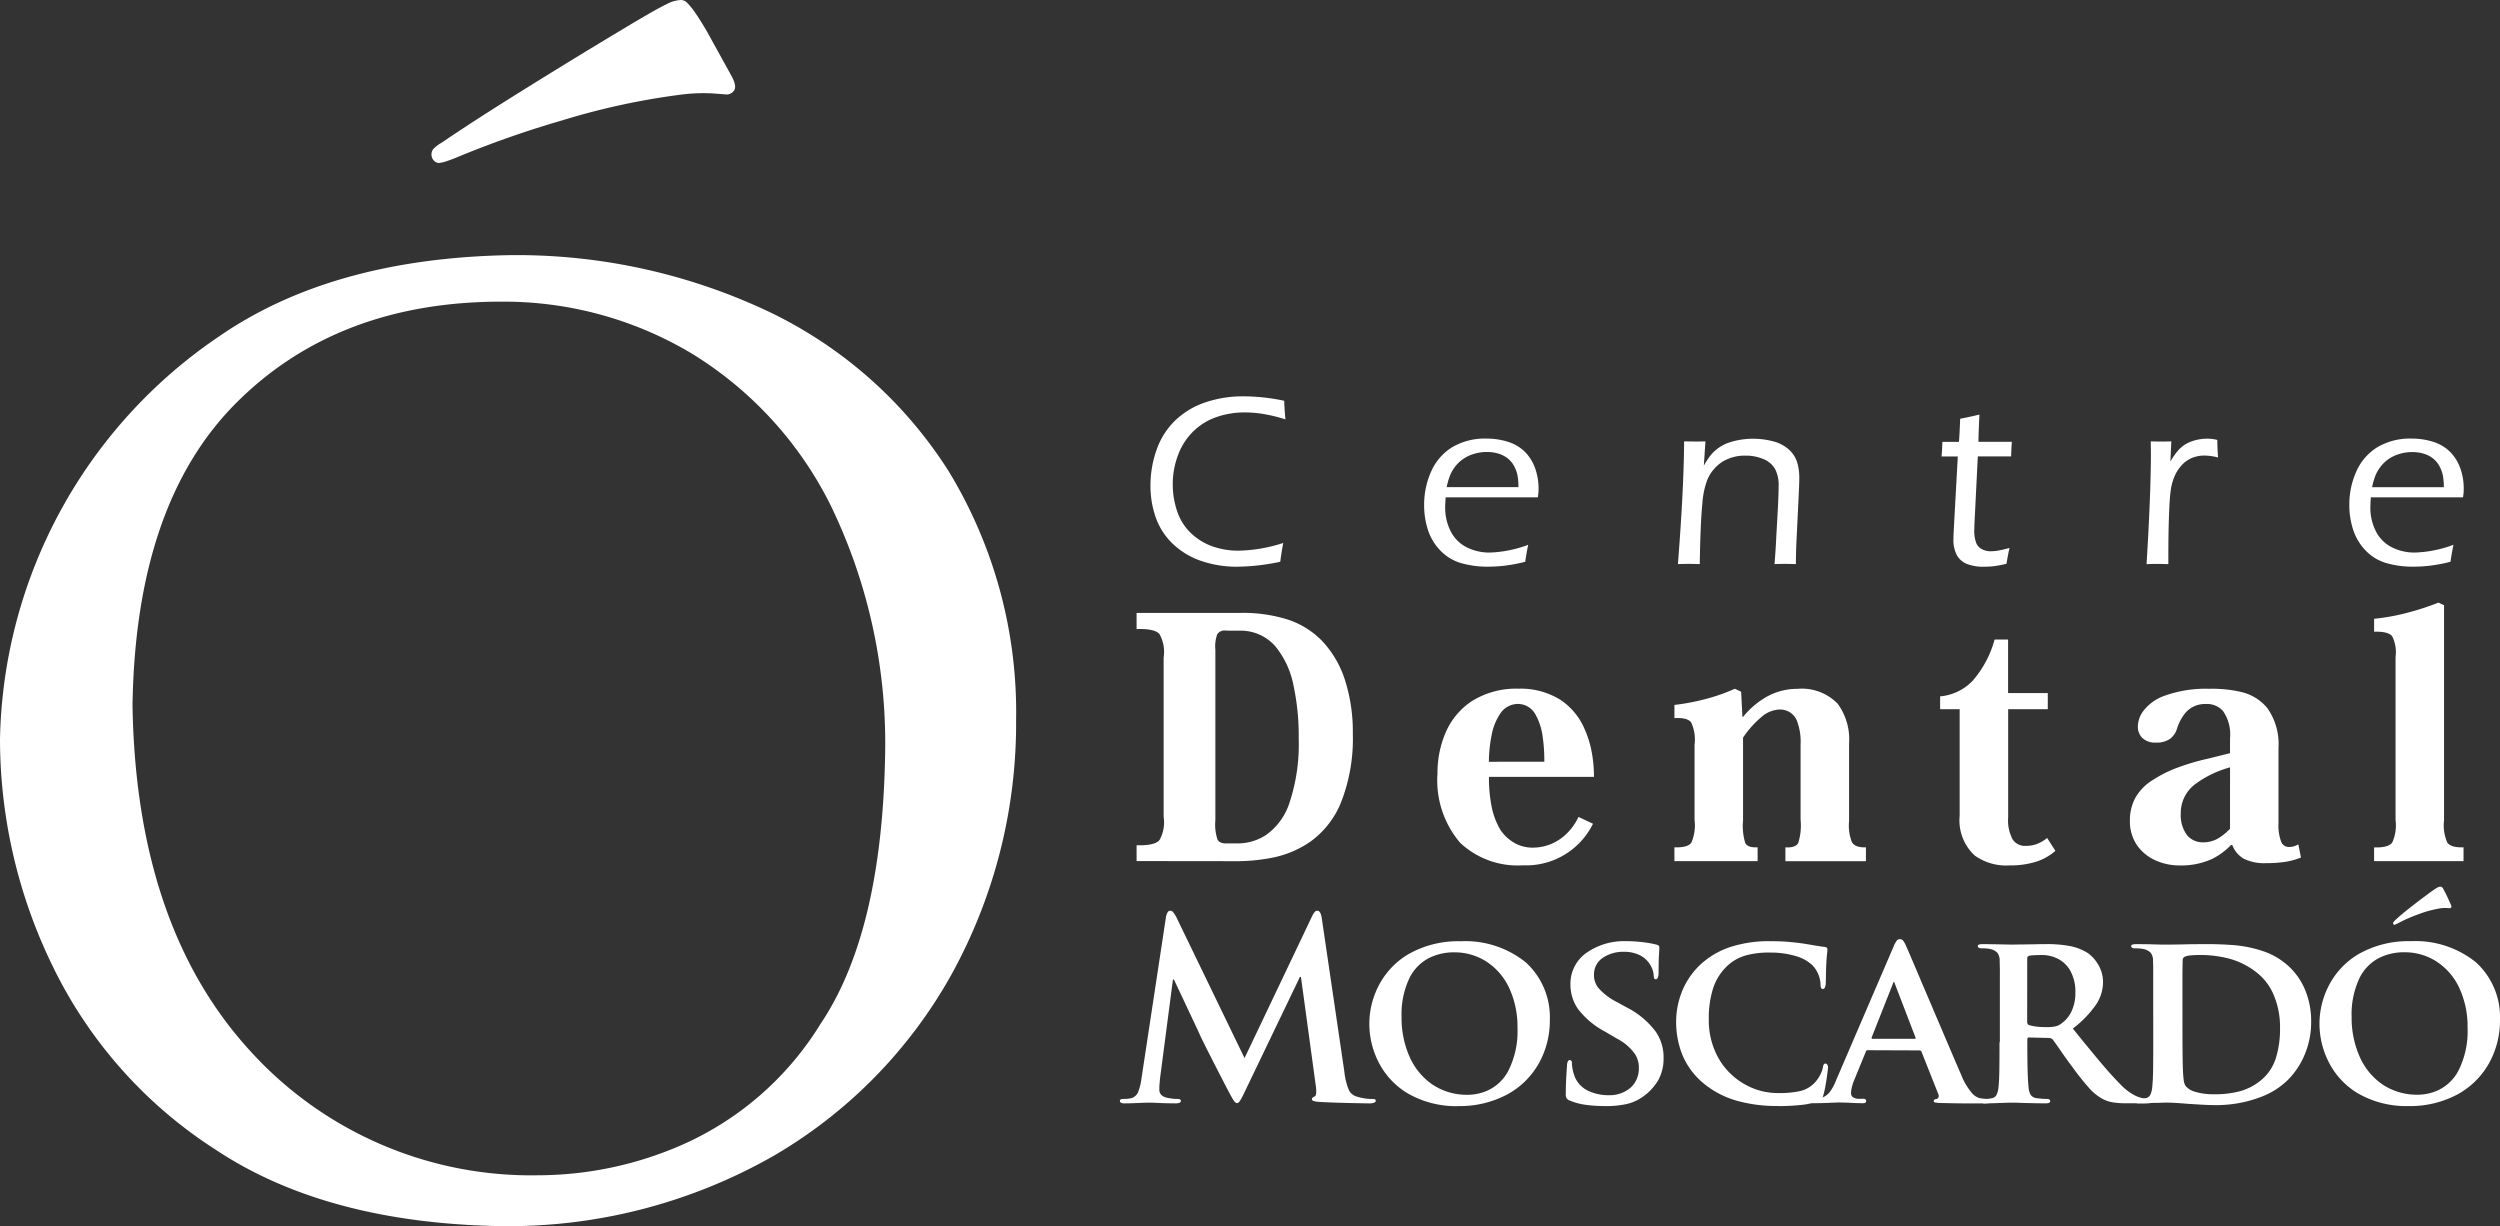 <?xml version="1.0" encoding="UTF-8"?> <svg xmlns="http://www.w3.org/2000/svg" xmlns:xlink="http://www.w3.org/1999/xlink" id="Grupo_1" data-name="Grupo 1" width="129.662" height="63.593" viewBox="0 0 129.662 63.593"><rect x="0" y="0" width="129.662" height="63.593" fill="#333333" stroke="none"/><defs><clipPath id="clip-path"><rect id="Rectángulo_1" data-name="Rectángulo 1" width="129.662" height="63.593" fill="#fff"></rect></clipPath></defs><g id="Grupo_1-2" data-name="Grupo 1" clip-path="url(#clip-path)"><path id="Trazado_1" data-name="Trazado 1" d="M0,38.338A26.874,26.874,0,0,0,2.693,50.029a23.461,23.461,0,0,0,8.473,9.588q5.755,3.83,14.846,3.976A27.782,27.782,0,0,0,40.06,59.984a24.892,24.892,0,0,0,9.287-9.439A26.95,26.95,0,0,0,52.7,37.355a24.025,24.025,0,0,0-3.495-12.911,22.556,22.556,0,0,0-9.342-8.284,30.582,30.582,0,0,0-13.479-2.926q-9.169.177-15.011,4.206A25.8,25.8,0,0,0,0,38.338M6.873,36.6q.152-10.493,5.4-15.724T26.01,15.645a19,19,0,0,1,9.831,2.669,19.308,19.308,0,0,1,7.243,7.9A28.285,28.285,0,0,1,45.906,39.17q-.166,9.191-3.339,13.918a16.029,16.029,0,0,1-7.34,6.354A18.709,18.709,0,0,1,27.9,60.956a19.678,19.678,0,0,1-15.026-6.562Q7.06,47.949,6.873,36.6M36.07.679a3.68,3.68,0,0,0-.435-.538A.448.448,0,0,0,35.313,0a1.7,1.7,0,0,0-.719.207q-.458.217-1.4.774-.365.208-2.3,1.378t-4.23,2.605Q24.37,6.4,22.908,7.4a1.809,1.809,0,0,0-.406.3.432.432,0,0,0-.123.3.47.47,0,0,0,.133.34.367.367,0,0,0,.246.113,1.722,1.722,0,0,0,.426-.1q.3-.1.709-.274a52.043,52.043,0,0,1,5.3-1.846,36.782,36.782,0,0,1,6.2-1.334,9.071,9.071,0,0,1,1.532-.057c.378.028.624.047.738.057a.465.465,0,0,0,.406-.2q.154-.205-.1-.707L36.9,2.057A15.6,15.6,0,0,0,36.07.679" transform="translate(0 0)" fill="#fff" fill-rule="evenodd"></path><path id="Trazado_2" data-name="Trazado 2" d="M122.564,47.454q-.087.451-.155.976a11.246,11.246,0,0,1-2.266.257,5.673,5.673,0,0,1-1.771-.279,4,4,0,0,1-1.486-.862,3.472,3.472,0,0,1-.919-1.374,4.888,4.888,0,0,1-.289-1.693,5.51,5.51,0,0,1,.32-1.863,3.883,3.883,0,0,1,.97-1.521,4.145,4.145,0,0,1,1.569-.936,6,6,0,0,1,1.924-.309,10.192,10.192,0,0,1,2.153.231q.006.315.064.964a8.168,8.168,0,0,0-1.186-.287,6.328,6.328,0,0,0-.928-.074,4.476,4.476,0,0,0-1.431.23,3.215,3.215,0,0,0-1.212.732,3.3,3.3,0,0,0-.807,1.234,4.237,4.237,0,0,0-.28,1.523,4.3,4.3,0,0,0,.224,1.394,2.8,2.8,0,0,0,.684,1.115,3.139,3.139,0,0,0,1.1.7,3.984,3.984,0,0,0,1.426.242,7.977,7.977,0,0,0,2.3-.4" transform="translate(-56.009 -19.294)" fill="#fff" fill-rule="evenodd"></path><path id="Trazado_3" data-name="Trazado 3" d="M148.591,49.618q-.077.344-.155.874a8.858,8.858,0,0,1-1.045.2,7.466,7.466,0,0,1-.882.053,4.917,4.917,0,0,1-1.409-.188,2.425,2.425,0,0,1-1.071-.656,2.76,2.76,0,0,1-.64-1.07,4.112,4.112,0,0,1-.194-1.275,4.194,4.194,0,0,1,.358-1.735,2.823,2.823,0,0,1,1.075-1.259,3.33,3.33,0,0,1,1.823-.459,3.546,3.546,0,0,1,1.091.167,2.139,2.139,0,0,1,.866.506,2.3,2.3,0,0,1,.533.839,3.087,3.087,0,0,1,.188,1.093,2.574,2.574,0,0,1-.037.44h-4.78c-.018.23-.026.405-.026.526a2.7,2.7,0,0,0,.275,1.214,1.874,1.874,0,0,0,.816.84,2.618,2.618,0,0,0,1.242.285,6.269,6.269,0,0,0,1.97-.4m-4.227-2.993h3.725a3.571,3.571,0,0,0-.05-.612,1.793,1.793,0,0,0-.162-.453,1.3,1.3,0,0,0-.322-.406,1.42,1.42,0,0,0-.488-.262,2.014,2.014,0,0,0-.615-.09,2.278,2.278,0,0,0-.678.1,1.974,1.974,0,0,0-.569.274,1.844,1.844,0,0,0-.418.409,1.967,1.967,0,0,0-.256.454,4.113,4.113,0,0,0-.166.586" transform="translate(-69.332 -21.355)" fill="#fff" fill-rule="evenodd"></path><path id="Trazado_4" data-name="Trazado 4" d="M168.711,50.607q.307-3.934.32-6.359l.563.007c.137,0,.318,0,.543-.007l-.083,1.258c.1-.176.188-.311.251-.4a1.937,1.937,0,0,1,.251-.3,2.154,2.154,0,0,1,.369-.291,2.124,2.124,0,0,1,.5-.226,3.8,3.8,0,0,1,.585-.134,4.023,4.023,0,0,1,.592-.044,4.1,4.1,0,0,1,1.039.132,1.91,1.91,0,0,1,.823.43,1.478,1.478,0,0,1,.432.668,2.787,2.787,0,0,1,.109.8c0,.054,0,.159-.006.314s-.013.357-.026.608l-.127,2.629c-.008.25-.015.559-.019.922q-.282-.012-.531-.012c-.2,0-.4,0-.576.012q.063-.759.094-1.461l.082-1.461q.037-.754.038-1.136a1.776,1.776,0,0,0-.188-.881,1.214,1.214,0,0,0-.6-.508,2.3,2.3,0,0,0-.927-.179,2.2,2.2,0,0,0-1.246.345,2.087,2.087,0,0,0-.739.909,4.266,4.266,0,0,0-.257,1.242q-.1.985-.134,3.13-.35-.012-.544-.012c-.129,0-.325,0-.588.012" transform="translate(-81.685 -21.356)" fill="#fff" fill-rule="evenodd"></path><path id="Trazado_5" data-name="Trazado 5" d="M198.742,48.616c-.047.2-.1.472-.155.809a5.414,5.414,0,0,1-.675.128,4.521,4.521,0,0,1-.474.026,2.372,2.372,0,0,1-.9-.142,1.052,1.052,0,0,1-.522-.451,1.683,1.683,0,0,1-.18-.844c0-.046,0-.128.006-.244s.026-.525.065-1.224l.155-2.812h-.843c.017-.176.032-.429.044-.757h.858q.033-.35.063-1.2.591-.115,1-.218c-.031.62-.047,1.091-.053,1.413h1.735q-.031.4-.037.757H197.1l-.176,3.533-.007.27a1.763,1.763,0,0,0,.1.687.648.648,0,0,0,.31.33.977.977,0,0,0,.432.1,2.428,2.428,0,0,0,.337-.025q.182-.025.639-.142" transform="translate(-94.521 -20.186)" fill="#fff" fill-rule="evenodd"></path><path id="Trazado_6" data-name="Trazado 6" d="M215.829,50.607q.224-3.621.225-5.78l-.007-.578c.215.005.39.007.53.007.159,0,.338,0,.536-.007l-.047,1.042a3.826,3.826,0,0,1,.411-.585,1.632,1.632,0,0,1,.4-.325,2,2,0,0,1,.51-.2,2.381,2.381,0,0,1,.592-.073,2.157,2.157,0,0,1,.519.064c0,.272.016.576.038.912a2.74,2.74,0,0,0-.692-.1,1.7,1.7,0,0,0-.661.123,1.54,1.54,0,0,0-.527.371,2.04,2.04,0,0,0-.383.6,2.732,2.732,0,0,0-.19.718q-.067.439-.1,1.6-.024.848-.024,1.8v.42c-.229-.008-.413-.012-.553-.012s-.32,0-.578.012" transform="translate(-104.498 -21.356)" fill="#fff" fill-rule="evenodd"></path><path id="Trazado_7" data-name="Trazado 7" d="M241.623,49.618q-.077.344-.154.874a8.871,8.871,0,0,1-1.046.2,7.453,7.453,0,0,1-.882.053,4.923,4.923,0,0,1-1.409-.188,2.423,2.423,0,0,1-1.07-.656,2.766,2.766,0,0,1-.64-1.07,4.1,4.1,0,0,1-.2-1.275,4.194,4.194,0,0,1,.357-1.735,2.824,2.824,0,0,1,1.076-1.259,3.329,3.329,0,0,1,1.823-.459,3.556,3.556,0,0,1,1.091.167,2.132,2.132,0,0,1,.865.506,2.292,2.292,0,0,1,.534.839,3.1,3.1,0,0,1,.188,1.093,2.518,2.518,0,0,1-.038.44h-4.779c-.017.23-.026.405-.026.526a2.689,2.689,0,0,0,.276,1.214,1.874,1.874,0,0,0,.815.84,2.619,2.619,0,0,0,1.243.285,6.26,6.26,0,0,0,1.969-.4M237.4,46.625h3.725a3.615,3.615,0,0,0-.051-.612,1.754,1.754,0,0,0-.162-.453,1.3,1.3,0,0,0-.322-.406,1.416,1.416,0,0,0-.486-.262,2.023,2.023,0,0,0-.616-.09,2.279,2.279,0,0,0-.678.1,1.971,1.971,0,0,0-.568.274,1.834,1.834,0,0,0-.418.409,1.968,1.968,0,0,0-.256.454,4.058,4.058,0,0,0-.166.586" transform="translate(-114.375 -21.355)" fill="#fff" fill-rule="evenodd"></path><path id="Trazado_8" data-name="Trazado 8" d="M113.72,100.277a2.777,2.777,0,0,1-.153.642.555.555,0,0,1-.374.372,1.923,1.923,0,0,1-.226.034c-.057,0-.11.006-.159.005a.434.434,0,0,0-.151.021.073.073,0,0,0-.054.069.118.118,0,0,0,.067.113.389.389,0,0,0,.165.027q.326,0,.7-.019c.248-.011.439-.016.573-.018s.31.007.559.018.513.017.79.019a.67.67,0,0,0,.226-.027.113.113,0,0,0,.081-.113.077.077,0,0,0-.057-.069.385.385,0,0,0-.135-.021c-.064,0-.141,0-.231-.013a2.933,2.933,0,0,1-.308-.052.581.581,0,0,1-.274-.134.364.364,0,0,1-.111-.278c0-.1,0-.2.01-.292s.015-.2.028-.312l.668-5.112h.052q.233.5.52,1.107l.518,1.1q.231.492.3.645.091.207.383.785t.608,1.193q.316.615.486.939c.1.194.188.35.258.464s.135.174.191.175.108-.036.17-.132.163-.291.3-.585L121.94,95h.052l.771,5.652a1.537,1.537,0,0,1,.016.4c-.014.089-.041.14-.08.151a.367.367,0,0,0-.1.061.106.106,0,0,0-.038.08c0,.038.023.068.076.089a1.109,1.109,0,0,0,.3.051c.187.013.465.025.833.037s.724.022,1.07.028.58.012.7.012a.733.733,0,0,0,.234-.032c.063-.022.1-.058.1-.108a.076.076,0,0,0-.06-.074.492.492,0,0,0-.146-.015,2.375,2.375,0,0,1-.321-.021,2.883,2.883,0,0,1-.475-.108.638.638,0,0,1-.416-.388,3.5,3.5,0,0,1-.214-.908l-1.168-7.939c-.039-.268-.116-.4-.231-.4a.183.183,0,0,0-.146.077,1.233,1.233,0,0,0-.137.231l-3.493,7.335-3.507-7.245a1.525,1.525,0,0,0-.2-.325.189.189,0,0,0-.15-.073.161.161,0,0,0-.134.085.708.708,0,0,0-.085.249Z" transform="translate(-54.519 -44.334)" fill="#fff" fill-rule="evenodd"></path><path id="Trazado_9" data-name="Trazado 9" d="M142.306,103.184a5.227,5.227,0,0,0,2.524-.6,4.157,4.157,0,0,0,1.633-1.595,4.549,4.549,0,0,0,.581-2.272,3.839,3.839,0,0,0-1.242-2.981,4.992,4.992,0,0,0-3.381-1.1,5.217,5.217,0,0,0-2.753.694,4.067,4.067,0,0,0-1.52,1.646,4.335,4.335,0,0,0-.466,1.937,4.4,4.4,0,0,0,.467,1.97,4,4,0,0,0,1.5,1.628,5.021,5.021,0,0,0,2.661.677m.462-.589a3.207,3.207,0,0,1-1.834-.543,3.429,3.429,0,0,1-1.172-1.437,4.966,4.966,0,0,1-.412-2.042,4.382,4.382,0,0,1,.429-2.072,2.321,2.321,0,0,1,1.038-1.021,2.88,2.88,0,0,1,1.269-.273,3.054,3.054,0,0,1,1.66.476,3.277,3.277,0,0,1,1.172,1.344,4.738,4.738,0,0,1,.444,2.086,4.541,4.541,0,0,1-.5,2.285,2.3,2.3,0,0,1-1.073.986,2.574,2.574,0,0,1-1.027.212" transform="translate(-66.662 -45.818)" fill="#fff" fill-rule="evenodd"></path><path id="Trazado_10" data-name="Trazado 10" d="M159.488,103.185a5.006,5.006,0,0,0,.969-.08,2.343,2.343,0,0,0,.92-.368,2.73,2.73,0,0,0,.873-.934,2.307,2.307,0,0,0,.256-1.109,2.331,2.331,0,0,0-.418-1.386,4.362,4.362,0,0,0-1.534-1.261l-.462-.256a3.093,3.093,0,0,1-.979-.749,1.061,1.061,0,0,1-.216-.691,1.028,1.028,0,0,1,.467-.863,1.885,1.885,0,0,1,1.075-.305,1.812,1.812,0,0,1,.841.18,1.271,1.271,0,0,1,.418.334,1.244,1.244,0,0,1,.239.427,1.044,1.044,0,0,1,.057.292c0,.128.037.193.114.193s.139-.116.14-.348q0-.632.02-.924c.011-.194.018-.322.019-.385a.112.112,0,0,0-.039-.09.255.255,0,0,0-.115-.051,5.117,5.117,0,0,0-.639-.119,7.347,7.347,0,0,0-.967-.061,3.394,3.394,0,0,0-2.013.6,1.95,1.95,0,0,0-.838,1.6,2.212,2.212,0,0,0,.385,1.307,4.222,4.222,0,0,0,1.387,1.172l.656.385a2.576,2.576,0,0,1,.935.815,1.3,1.3,0,0,1,.184.727,1.324,1.324,0,0,1-.417.983,1.658,1.658,0,0,1-1.151.4,2.412,2.412,0,0,1-1.073-.235,1.38,1.38,0,0,1-.725-.843,2.169,2.169,0,0,1-.076-.3,1.583,1.583,0,0,1-.027-.263.312.312,0,0,0-.019-.119.1.1,0,0,0-.1-.06.117.117,0,0,0-.1.079.5.5,0,0,0-.037.2c-.007.1-.02.293-.037.572s-.025.572-.027.879a.48.48,0,0,0,.042.249.345.345,0,0,0,.175.123,3.17,3.17,0,0,0,.856.222,7.174,7.174,0,0,0,.981.059" transform="translate(-76.225 -45.818)" fill="#fff" fill-rule="evenodd"></path><path id="Trazado_11" data-name="Trazado 11" d="M173.829,103.185a11.1,11.1,0,0,0,1.128-.054,3.74,3.74,0,0,0,.915-.189.527.527,0,0,0,.2-.117.452.452,0,0,0,.094-.2,4.634,4.634,0,0,0,.115-.513c.037-.21.068-.406.091-.588s.037-.3.038-.351a.25.25,0,0,0-.035-.13.115.115,0,0,0-.093-.063.1.1,0,0,0-.094.047.489.489,0,0,0-.046.171,1.4,1.4,0,0,1-.135.362,1.873,1.873,0,0,1-.25.371,1.524,1.524,0,0,1-.8.477,5.089,5.089,0,0,1-1.21.1,3.43,3.43,0,0,1-1.587-.416,3.6,3.6,0,0,1-1.358-1.267,3.993,3.993,0,0,1-.575-2.146,5.087,5.087,0,0,1,.207-1.55,2.77,2.77,0,0,1,.834-1.29,2.32,2.32,0,0,1,.888-.471,4.482,4.482,0,0,1,1.245-.145,4.553,4.553,0,0,1,1.338.182,2.106,2.106,0,0,1,.847.461,1.477,1.477,0,0,1,.319.482,1.562,1.562,0,0,1,.118.532.445.445,0,0,0,.024.169.094.094,0,0,0,.092.062.12.12,0,0,0,.11-.077.585.585,0,0,0,.042-.193c.006-.123.011-.3.014-.538s.012-.451.024-.644.025-.325.035-.412a1.7,1.7,0,0,0,.015-.191.1.1,0,0,0-.035-.084.229.229,0,0,0-.131-.044q-.249-.031-.53-.08t-.6-.1c-.25-.033-.5-.06-.751-.082s-.549-.032-.894-.033a6.5,6.5,0,0,0-2.115.307,4.289,4.289,0,0,0-1.469.848,3.893,3.893,0,0,0-1.065,1.578,4.19,4.19,0,0,0-.256,1.415,4.632,4.632,0,0,0,.287,1.656A3.79,3.79,0,0,0,169.948,102a4.713,4.713,0,0,0,1.748.912,7.672,7.672,0,0,0,2.133.268" transform="translate(-81.6 -45.818)" fill="#fff" fill-rule="evenodd"></path><path id="Trazado_12" data-name="Trazado 12" d="M187.628,100.2a.129.129,0,0,1,.068.015.121.121,0,0,1,.049.062l.872,2.2a.2.2,0,0,1,0,.166.149.149,0,0,1-.1.079.2.2,0,0,0-.114.038.1.1,0,0,0-.027.076c0,.037.031.06.09.069a2.036,2.036,0,0,0,.243.022q.722.018,1.293.022c.38,0,.673,0,.878,0a2.016,2.016,0,0,0,.4-.023c.062-.018.091-.048.085-.092,0-.076-.052-.114-.154-.114-.063,0-.129,0-.2-.009s-.143-.017-.226-.029a.779.779,0,0,1-.4-.239,3.214,3.214,0,0,1-.569-.938q-.28-.645-.714-1.662t-.892-2.093q-.459-1.075-.808-1.9c-.234-.547-.387-.905-.463-1.073a1.247,1.247,0,0,0-.148-.265.22.22,0,0,0-.186-.082.206.206,0,0,0-.162.1,1.6,1.6,0,0,0-.171.333l-2.955,6.872a2.433,2.433,0,0,1-.363.661.893.893,0,0,1-.575.3c-.053,0-.108,0-.167.007s-.116.005-.167.006a.137.137,0,0,0-.1.033.116.116,0,0,0-.03.081.094.094,0,0,0,.05.092.371.371,0,0,0,.156.023q.458,0,.833-.019c.249-.011.409-.016.477-.018q.279,0,.624.018t.635.019a.283.283,0,0,0,.133-.023.1.1,0,0,0,.047-.092.1.1,0,0,0-.031-.081.209.209,0,0,0-.136-.033h-.167a.585.585,0,0,1-.355-.082.265.265,0,0,1-.094-.226,1.382,1.382,0,0,1,.04-.281,2.332,2.332,0,0,1,.127-.388l.6-1.465a.143.143,0,0,1,.037-.062.1.1,0,0,1,.066-.015Zm-2.427-.6a.047.047,0,0,1-.043-.019c-.009-.012-.008-.032,0-.058l1.092-2.762a.678.678,0,0,1,.023-.067.049.049,0,0,1,.042-.038c.012,0,.023.014.03.038s.015.045.021.067l1.066,2.774c.015.041,0,.062-.052.064Z" transform="translate(-88.083 -45.721)" fill="#fff" fill-rule="evenodd"></path><path id="Trazado_13" data-name="Trazado 13" d="M199.97,100.014q0,.76-.007,1.365t-.045.96a1.182,1.182,0,0,1-.094.391.334.334,0,0,1-.239.188,1.652,1.652,0,0,1-.4.039.22.22,0,0,0-.143.038.1.1,0,0,0-.037.076c0,.076.075.115.219.115.24,0,.5-.008.78-.019s.481-.017.606-.018c.063,0,.19,0,.385.009s.416.012.664.018.486.01.71.01a.414.414,0,0,0,.169-.028.1.1,0,0,0,.063-.087.109.109,0,0,0-.037-.076.147.147,0,0,0-.1-.038c-.074,0-.164,0-.266-.009s-.2-.017-.287-.029a.432.432,0,0,1-.334-.188.966.966,0,0,1-.1-.391c-.025-.235-.043-.555-.052-.955s-.013-.858-.012-1.37V99.86a.089.089,0,0,1,.026-.069.092.092,0,0,1,.064-.022l1.016.026a.37.37,0,0,1,.107.014.247.247,0,0,1,.1.063c.077.1.217.293.417.586s.417.594.649.9a12.91,12.91,0,0,0,.823,1.03,2.543,2.543,0,0,0,.717.576,1.646,1.646,0,0,0,.492.166,4.243,4.243,0,0,0,.742.051h1.079a.4.4,0,0,0,.162-.023.094.094,0,0,0,.057-.092.109.109,0,0,0-.037-.076.148.148,0,0,0-.1-.038c-.043,0-.085,0-.125,0a.994.994,0,0,1-.145-.022,1.7,1.7,0,0,1-.435-.138,2.873,2.873,0,0,1-.773-.582q-.507-.512-1.118-1.244t-1.359-1.658a5.538,5.538,0,0,0,1.2-1.236,2.114,2.114,0,0,0,.368-1.179,1.8,1.8,0,0,0-.277-.946,1.9,1.9,0,0,0-.518-.559,2.717,2.717,0,0,0-1.029-.379,6.444,6.444,0,0,0-1.117-.082c-.124,0-.3,0-.525.007l-.685.011c-.23,0-.413.007-.549.007s-.341-.005-.635-.011-.6-.012-.905-.013a.606.606,0,0,0-.191.023.083.083,0,0,0-.066.08.094.094,0,0,0,.053.085.282.282,0,0,0,.14.029c.086,0,.171,0,.254.009a1.127,1.127,0,0,1,.2.029.7.7,0,0,1,.369.194.665.665,0,0,1,.12.4c0,.107.006.235.009.385s0,.373,0,.668v3.186Zm1.437-4.329a.17.17,0,0,1,.023-.1.146.146,0,0,1,.08-.054,2.049,2.049,0,0,1,.271-.028c.12-.007.253-.01.4-.01a1.809,1.809,0,0,1,.744.16,1.554,1.554,0,0,1,.68.592,2.19,2.19,0,0,1,.3,1.188,2.215,2.215,0,0,1-.236,1.056,1.621,1.621,0,0,1-.5.564.774.774,0,0,1-.3.142,2.252,2.252,0,0,1-.5.037,4.26,4.26,0,0,1-.445-.022,2.234,2.234,0,0,1-.416-.081.163.163,0,0,1-.08-.068.241.241,0,0,1-.023-.125Z" transform="translate(-96.266 -45.961)" fill="#fff" fill-rule="evenodd"></path><path id="Trazado_14" data-name="Trazado 14" d="M215.429,100.014q0,.759-.007,1.364c-.005.4-.02.724-.045.96a1.208,1.208,0,0,1-.094.39.336.336,0,0,1-.24.188,1.5,1.5,0,0,1-.4.04.219.219,0,0,0-.143.038.1.1,0,0,0-.037.076q0,.115.219.115c.117,0,.242,0,.377-.008l.406-.016c.136,0,.262,0,.373-.007s.2-.007.268-.007q.214,0,.509.018c.2.011.408.027.633.046l.689.042c.232.014.453.021.661.023a6.483,6.483,0,0,0,2.483-.449,4,4,0,0,0,1.307-.834,4.065,4.065,0,0,0,.856-1.244,4.38,4.38,0,0,0,.375-1.8,4.2,4.2,0,0,0-.32-1.663,3.515,3.515,0,0,0-.744-1.113,3.7,3.7,0,0,0-1.413-.876,6.408,6.408,0,0,0-1.6-.323q-.816-.057-1.534-.046-.529,0-1.044.013c-.344.007-.607.011-.793.011s-.409,0-.714-.011-.61-.012-.917-.013a.611.611,0,0,0-.191.023.082.082,0,0,0-.065.08.094.094,0,0,0,.052.086.279.279,0,0,0,.14.029c.087,0,.171,0,.254.009a1.138,1.138,0,0,1,.2.029.7.7,0,0,1,.369.194.667.667,0,0,1,.119.4c0,.107.008.235.009.385s0,.372,0,.668,0,.716,0,1.26Zm1.514-2.094q0-.664,0-1.249c0-.391.005-.686.011-.884a.254.254,0,0,1,.033-.143.214.214,0,0,1,.108-.076.991.991,0,0,1,.294-.058c.143-.012.275-.019.4-.019a5.956,5.956,0,0,1,1.523.174,3.952,3.952,0,0,1,1.639.867,2.877,2.877,0,0,1,.714,1.006,4.209,4.209,0,0,1,.339,1.718,5.1,5.1,0,0,1-.207,1.554,2.423,2.423,0,0,1-.757,1.157,2.96,2.96,0,0,1-1.1.585,4.909,4.909,0,0,1-1.364.161,3.172,3.172,0,0,1-1.018-.141.924.924,0,0,1-.46-.3.8.8,0,0,1-.093-.328c-.018-.154-.03-.3-.035-.444-.007-.116-.012-.366-.018-.754s-.008-.872-.008-1.456Z" transform="translate(-103.751 -45.96)" fill="#fff" fill-rule="evenodd"></path><path id="Trazado_15" data-name="Trazado 15" d="M237.839,100.532a5.225,5.225,0,0,0,2.525-.6,4.16,4.16,0,0,0,1.634-1.6,4.545,4.545,0,0,0,.58-2.272,3.839,3.839,0,0,0-1.242-2.981,4.993,4.993,0,0,0-3.381-1.1,5.214,5.214,0,0,0-2.753.694,4.058,4.058,0,0,0-1.52,1.646,4.332,4.332,0,0,0-.466,1.936,4.411,4.411,0,0,0,.468,1.971,4,4,0,0,0,1.495,1.628,5.026,5.026,0,0,0,2.661.677m.462-.589a3.205,3.205,0,0,1-1.834-.543,3.417,3.417,0,0,1-1.171-1.437,4.97,4.97,0,0,1-.413-2.042,4.373,4.373,0,0,1,.43-2.072,2.322,2.322,0,0,1,1.038-1.021,2.886,2.886,0,0,1,1.269-.273,3.047,3.047,0,0,1,1.66.476,3.271,3.271,0,0,1,1.172,1.343,4.726,4.726,0,0,1,.444,2.087,4.546,4.546,0,0,1-.5,2.285,2.3,2.3,0,0,1-1.072.985,2.579,2.579,0,0,1-1.028.213m1.362-10.637a.522.522,0,0,0-.08-.12.134.134,0,0,0-.1-.034.284.284,0,0,0-.1.025.82.82,0,0,0-.162.091q-.121.076-.513.368t-.836.641c-.3.234-.535.437-.719.608a1.008,1.008,0,0,0-.082.089.137.137,0,0,0-.034.078.076.076,0,0,0,.029.059.085.085,0,0,0,.049.018.27.27,0,0,0,.08-.031l.138-.07a8.1,8.1,0,0,1,1.012-.443,5.9,5.9,0,0,1,1.185-.317,2.029,2.029,0,0,1,.29-.009l.146.009a.1.1,0,0,0,.086-.038c.021-.028.014-.079-.021-.155q-.115-.258-.205-.447c-.06-.126-.116-.233-.167-.322" transform="translate(-112.917 -43.165)" fill="#fff" fill-rule="evenodd"></path><path id="Trazado_16" data-name="Trazado 16" d="M119.33,74.5a9.637,9.637,0,0,0,1.961-.175,5.262,5.262,0,0,0,2.009-.843,4.655,4.655,0,0,0,1.565-1.986,9.032,9.032,0,0,0,.63-3.606,8.862,8.862,0,0,0-.4-2.762,5.325,5.325,0,0,0-1.209-2.068,4.412,4.412,0,0,0-1.74-1.084,7.728,7.728,0,0,0-2.524-.352H114.28v.837q.929-.029,1.183.255a1.875,1.875,0,0,1,.22,1.218V72.2a1.871,1.871,0,0,1-.22,1.212q-.253.289-1.183.262v.82Zm.291-11.955a2.378,2.378,0,0,1,1.853.808,4.591,4.591,0,0,1,.948,2.049,12.435,12.435,0,0,1,.266,2.727A9.608,9.608,0,0,1,122.2,71.5a3.288,3.288,0,0,1-1.208,1.644,2.7,2.7,0,0,1-1.521.434H119q-.4.024-.523-.2a2.447,2.447,0,0,1-.111-1V63.536a1.834,1.834,0,0,1,.1-.812.46.46,0,0,1,.463-.182Z" transform="translate(-55.331 -29.835)" fill="#fff" fill-rule="evenodd"></path><path id="Trazado_17" data-name="Trazado 17" d="M151.845,75.9a2.867,2.867,0,0,1-.807,1.041,2.5,2.5,0,0,1-1.59.553,1.877,1.877,0,0,1-.914-.24,2.168,2.168,0,0,1-.748-.7,3.84,3.84,0,0,1-.446-1.2,7.564,7.564,0,0,1-.137-1.53h5.447a6.975,6.975,0,0,0-.085-1.1,5.349,5.349,0,0,0-.469-1.529,3.41,3.41,0,0,0-1.172-1.359,3.9,3.9,0,0,0-2.194-.587,4.335,4.335,0,0,0-2.42.65,3.7,3.7,0,0,0-1.354,1.628,5.277,5.277,0,0,0-.422,2.123,4.989,4.989,0,0,0,1.171,3.588,4.349,4.349,0,0,0,3.264,1.172,3.861,3.861,0,0,0,3.63-2.156ZM147.2,73.04a7.189,7.189,0,0,1,.14-1.372,2.956,2.956,0,0,1,.463-1.147,1.1,1.1,0,0,1,.905-.48,1.03,1.03,0,0,1,.9.533,3.2,3.2,0,0,1,.386,1.2,8.643,8.643,0,0,1,.081,1.265Z" transform="translate(-69.979 -33.531)" fill="#fff" fill-rule="evenodd"></path><path id="Trazado_18" data-name="Trazado 18" d="M171.887,70.708l-.068-1.3-.325-.155a9.7,9.7,0,0,1-1.6.554,11.449,11.449,0,0,1-1.534.285v.685c.448-.027.738.048.869.224a2.134,2.134,0,0,1,.175,1.163v3.889a2.245,2.245,0,0,1-.169,1.186q-.193.266-.876.236v.718h4.315v-.718q-.508.032-.641-.221a3.1,3.1,0,0,1-.114-1.185V71.788a5.071,5.071,0,0,1,.946-1.062,1.512,1.512,0,0,1,.906-.394.941.941,0,0,1,.932.555,3.049,3.049,0,0,1,.2,1.261v3.907a2.96,2.96,0,0,1-.124,1.2c-.095.17-.317.246-.664.223v.718h4.177v-.718q-.561.019-.726-.268a2.366,2.366,0,0,1-.148-1.1V72.1a3.134,3.134,0,0,0-.586-2.064,2.586,2.586,0,0,0-2.1-.778,3.241,3.241,0,0,0-1.559.394,4.291,4.291,0,0,0-1.252,1.06Z" transform="translate(-81.516 -33.531)" fill="#fff" fill-rule="evenodd"></path><path id="Trazado_19" data-name="Trazado 19" d="M196.088,67.919v5.533a2.48,2.48,0,0,0,.773,2.048,2.8,2.8,0,0,0,1.812.519,4.451,4.451,0,0,0,1.409-.2,2.783,2.783,0,0,0,.971-.555l-.428-.668a1.933,1.933,0,0,1-.523.309,1.588,1.588,0,0,1-.574.1.762.762,0,0,1-.687-.326,2.084,2.084,0,0,1-.237-1.148V67.919h2.055v-.837H198.6V64.306h-.7a5.4,5.4,0,0,1-1.136,2.134,2.653,2.653,0,0,1-1.689.812v.666Z" transform="translate(-94.451 -31.135)" fill="#fff" fill-rule="evenodd"></path><path id="Trazado_20" data-name="Trazado 20" d="M219.35,72.591l-1.166.291a11.766,11.766,0,0,0-1.593.474,6.18,6.18,0,0,0-1.182.589,2.63,2.63,0,0,0-.951.932,2.426,2.426,0,0,0-.3,1.227,2.175,2.175,0,0,0,.4,1.307,2.32,2.32,0,0,0,.969.759,3.015,3.015,0,0,0,1.2.245,3.865,3.865,0,0,0,1.665-.324,3.518,3.518,0,0,0,1.009-.736h.068a1.369,1.369,0,0,0,.6.714,2.4,2.4,0,0,0,1.163.226,6.229,6.229,0,0,0,1.034-.075,3.6,3.6,0,0,0,.764-.215l-.137-.684a.92.92,0,0,1-.227.1.884.884,0,0,1-.252.036.42.42,0,0,1-.409-.27,2.368,2.368,0,0,1-.14-.963V72.317a3.228,3.228,0,0,0-.582-2.065,2.468,2.468,0,0,0-1.38-.84,6.654,6.654,0,0,0-1.633-.159,6.3,6.3,0,0,0-2.337.369,2.378,2.378,0,0,0-1.093.8,1.386,1.386,0,0,0-.27.78.828.828,0,0,0,.219.588.944.944,0,0,0,.706.253,1.244,1.244,0,0,0,.727-.182,1.045,1.045,0,0,0,.367-.5,2.448,2.448,0,0,1,.431-.839,1.322,1.322,0,0,1,1.061-.479,1.113,1.113,0,0,1,.9.355,2.118,2.118,0,0,1,.371,1.409Zm0,3.923a3.071,3.071,0,0,1-.564.467,1.52,1.52,0,0,1-.807.236,1.066,1.066,0,0,1-.855-.368,1.745,1.745,0,0,1-.328-1.139,1.866,1.866,0,0,1,.725-1.493,5.391,5.391,0,0,1,1.83-.889Z" transform="translate(-103.691 -33.529)" fill="#fff" fill-rule="evenodd"></path><path id="Trazado_21" data-name="Trazado 21" d="M238.708,74h4.639v-.718c-.439.016-.721-.068-.845-.253a2.238,2.238,0,0,1-.166-1.152V60.727l-.29-.137a13.728,13.728,0,0,1-1.746.56,10.679,10.679,0,0,1-1.592.279V62.1q.744-.023.942.242a1.867,1.867,0,0,1,.171,1.077v8.445a2.16,2.16,0,0,1-.171,1.168q-.2.279-.942.254Z" transform="translate(-115.576 -29.336)" fill="#fff" fill-rule="evenodd"></path></g></svg> 
